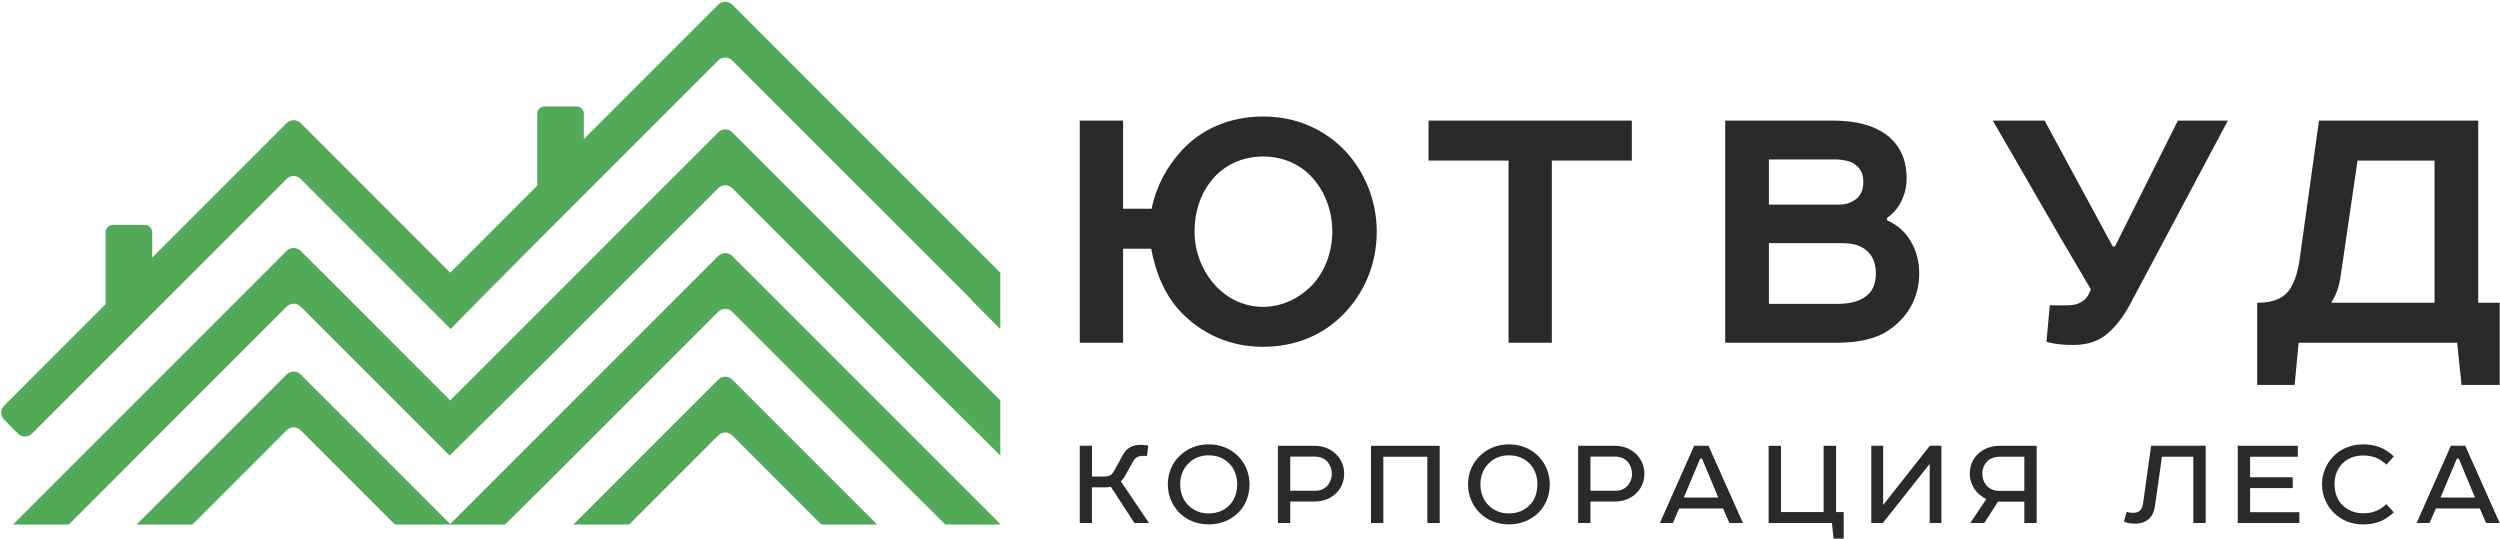 <?xml version="1.0" encoding="UTF-8"?> <svg xmlns="http://www.w3.org/2000/svg" xmlns:xlink="http://www.w3.org/1999/xlink" xml:space="preserve" width="876px" height="189px" version="1.1" style="shape-rendering:geometricPrecision; text-rendering:geometricPrecision; image-rendering:optimizeQuality; fill-rule:evenodd; clip-rule:evenodd" viewBox="0 0 876 188.89"> <defs> <style type="text/css"> .fil0 {fill:#2B2A29;fill-rule:nonzero} .fil1 {fill:#52A957;fill-rule:nonzero} </style> </defs> <g id="Слой_x0020_1">  <path class="fil0" d="M382.63 156.14l0 10.78 4.32 0c0.87,0 1.57,-0.11 2.17,-0.5 0.44,-0.26 0.81,-0.69 1.19,-1.34l3.08 -5.64c0.61,-1.13 1.36,-2.05 2.39,-2.64 1.03,-0.66 2.33,-0.98 3.95,-0.98 0.87,0 1.73,0.05 2.65,0.27l-0.49 3.58 -1.08 0c-1.03,0 -1.89,0.16 -2.49,0.54 -0.43,0.26 -0.87,0.69 -1.24,1.34l-2.93 5.26c-0.37,0.6 -0.76,1.19 -1.4,1.79l9.85 14.6 -5.09 0 -8.28 -12.71c-0.54,0.16 -1.19,0.22 -2,0.22l-4.6 0 0 12.49 -4.28 0 0 -27.06 4.28 0z"></path> <path class="fil0" d="M433.95 159.88c2.43,2.54 3.89,5.95 3.89,9.79 0,3.96 -1.46,7.53 -4.11,10.07 -2.55,2.44 -6.07,3.95 -10.17,3.95 -4.18,0 -7.74,-1.51 -10.29,-4.06 -2.54,-2.54 -4.06,-6.06 -4.06,-9.96 0,-4.05 1.57,-7.63 4.33,-10.17 2.54,-2.38 5.9,-3.85 10.02,-3.85 4.27,0 7.85,1.63 10.39,4.23zm-17.59 17.1c1.89,1.9 4.33,2.87 7.2,2.87 2.81,0 5.24,-0.97 7.03,-2.7 1.9,-1.79 2.92,-4.44 2.92,-7.48 0,-3.08 -1.08,-5.73 -2.98,-7.52 -1.84,-1.78 -4.16,-2.65 -6.97,-2.65 -2.98,0 -5.37,0.97 -7.2,2.92 -1.73,1.73 -2.82,4.23 -2.82,7.25 0,3.04 1.09,5.58 2.82,7.31z"></path> <path class="fil0" d="M468.4 172.54c-1.9,1.96 -4.49,3.14 -7.74,3.14l-8.56 0 0 7.53 -4.32 0 0 -27.06 12.88 0c3.08,0 5.74,1.13 7.63,3.08 1.68,1.68 2.71,4.06 2.71,6.71 0,2.54 -0.92,4.87 -2.6,6.6zm-7.42 -0.65c1.9,0 3.14,-0.69 4.17,-1.78 0.92,-1.09 1.51,-2.49 1.51,-4.17 0,-1.57 -0.54,-2.98 -1.4,-4.06 -1.09,-1.24 -2.55,-1.95 -4.71,-1.95l-8.45 0 0 11.96 8.88 0z"></path> <polygon class="fil0" points="484.72,183.21 480.39,183.21 480.39,156.15 504.47,156.15 504.47,183.21 500.14,183.21 500.14,159.99 484.72,159.99 "></polygon> <path class="fil0" d="M539.14 159.88c2.44,2.54 3.9,5.95 3.9,9.79 0,3.96 -1.46,7.53 -4.11,10.07 -2.55,2.44 -6.07,3.95 -10.18,3.95 -4.17,0 -7.74,-1.51 -10.28,-4.06 -2.54,-2.54 -4.07,-6.06 -4.07,-9.96 0,-4.05 1.58,-7.63 4.34,-10.17 2.54,-2.38 5.9,-3.85 10.01,-3.85 4.28,0 7.85,1.63 10.39,4.23zm-17.58 17.1c1.89,1.9 4.32,2.87 7.19,2.87 2.82,0 5.25,-0.97 7.04,-2.7 1.89,-1.79 2.92,-4.44 2.92,-7.48 0,-3.08 -1.08,-5.73 -2.98,-7.52 -1.84,-1.78 -4.16,-2.65 -6.98,-2.65 -2.98,0 -5.36,0.97 -7.19,2.92 -1.74,1.73 -2.82,4.23 -2.82,7.25 0,3.04 1.08,5.58 2.82,7.31z"></path> <path class="fil0" d="M573.6 172.54c-1.9,1.96 -4.5,3.14 -7.74,3.14l-8.56 0 0 7.53 -4.32 0 0 -27.06 12.88 0c3.08,0 5.74,1.13 7.63,3.08 1.67,1.68 2.7,4.06 2.7,6.71 0,2.54 -0.91,4.87 -2.59,6.6zm-7.42 -0.65c1.9,0 3.13,-0.69 4.17,-1.78 0.92,-1.09 1.51,-2.49 1.51,-4.17 0,-1.57 -0.54,-2.98 -1.4,-4.06 -1.09,-1.24 -2.55,-1.95 -4.71,-1.95l-8.45 0 0 11.96 8.88 0z"></path> <path class="fil0" d="M598.66 156.14l12.07 27.06 -4.76 0 -2.22 -5.08 -15.37 0 -2.21 5.08 -4.55 0 12.01 -27.06 5.03 0zm-8.65 18.13l12.06 0 -5.68 -13.63 -0.65 0 -5.73 13.63z"></path> <polygon class="fil0" points="638.99,179.37 638.99,156.15 643.37,156.15 643.37,179.37 646.03,179.37 646.03,188.67 642.46,188.67 641.91,183.21 619.73,183.21 619.73,156.15 624.05,156.15 624.05,179.37 "></polygon> <polygon class="fil0" points="659.86,176.88 676.21,156.14 680.27,156.14 680.27,183.21 676.16,183.21 676.16,162.48 659.75,183.21 655.7,183.21 655.7,156.14 659.86,156.14 "></polygon> <path class="fil0" d="M692.81 159.28c1.9,-1.94 4.55,-3.13 8.01,-3.13l12.83 0 0 27.06 -4.33 0 0 -7.47 -9.26 0 -4.76 7.47 -4.93 0 5.63 -8.39c-1.68,-0.81 -3.08,-1.95 -4.11,-3.47 -1.02,-1.57 -1.68,-3.41 -1.68,-5.41 0,-2.65 0.92,-4.92 2.6,-6.66zm3.19 10.72c1.08,1.25 2.6,1.95 4.82,1.95l8.5 0 0 -11.96 -8.55 0c-2.11,0 -3.63,0.7 -4.66,1.79 -0.92,1.08 -1.51,2.48 -1.51,4.16 0,1.57 0.48,2.93 1.4,4.06z"></path> <path class="fil0" d="M772.87 156.14l0 27.06 -4.33 0 0 -23.21 -10.99 0 -2.49 17.48c-0.27,1.84 -0.97,3.3 -2.16,4.39 -1.25,1.02 -2.82,1.57 -4.61,1.57 -1.68,0 -2.7,-0.17 -4.05,-0.66l0.92 -3.46c0.86,0.27 1.57,0.33 2.27,0.33 1.08,0 1.89,-0.28 2.38,-0.76 0.6,-0.55 0.98,-1.41 1.13,-2.66l2.82 -20.08 19.11 0z"></path> <polygon class="fil0" points="784.1,156.14 805.15,156.14 805.15,159.99 788.43,159.99 788.43,167.18 803.37,167.18 803.37,170.97 788.43,170.97 788.43,179.42 805.7,179.42 805.7,183.2 784.1,183.2 "></polygon> <path class="fil0" d="M820.72 176.88c1.89,1.89 4.44,2.92 7.31,2.92 3.45,0 5.84,-1.08 8.17,-3.2l2.59 2.87c-3.02,2.82 -6.22,4.23 -10.76,4.23 -4.18,0 -7.69,-1.53 -10.24,-4.06 -2.59,-2.55 -4.16,-6.07 -4.16,-10.02 0,-3.9 1.57,-7.36 4.11,-9.9 2.55,-2.55 6.11,-4.06 10.29,-4.06 4.54,0 7.74,1.35 10.76,4.22l-2.59 2.86c-2.33,-2.16 -4.72,-3.19 -8.17,-3.19 -2.87,0 -5.31,0.92 -7.2,2.76 -1.79,1.79 -2.82,4.28 -2.82,7.31 0,3.03 1.03,5.52 2.71,7.26z"></path> <path class="fil0" d="M863.82 156.14l12.07 27.06 -4.76 0 -2.22 -5.08 -15.36 0 -2.23 5.08 -4.54 0 12.01 -27.06 5.03 0zm-8.65 18.13l12.07 0 -5.69 -13.63 -0.65 0 -5.73 13.63z"></path> <g id="_2843140653952"> <polygon class="fil1" points="167.64,105.37 189.57,83.24 167.54,105.27 "></polygon> <path class="fil1" d="M266.36 11.35c-1.35,-1.36 -3.55,-3.55 -4.89,-4.89l-4.9 -4.89c-1.34,-1.35 -3.54,-1.35 -4.89,0l-47.11 47.11 0 -8.88c0,-1.41 -1.15,-2.55 -2.57,-2.55l-11.21 0c-1.4,0 -2.55,1.14 -2.55,2.55l0 25.18 0 0.01 -30.49 30.51 -42.61 -42.64c-1.35,-1.34 -3.56,-3.55 -4.9,-4.9l-4.9 -4.89c-1.34,-1.33 -3.54,-1.33 -4.89,0l-47.11 47.13 0 -8.88c0,-1.4 -1.15,-2.56 -2.56,-2.56l-11.2 0c-1.42,0 -2.57,1.16 -2.57,2.56l0 25.19 0 0.02 -35.58 35.59c-1.34,1.33 -1.34,3.53 0,4.88l4.89 4.89c1.35,1.34 3.55,1.34 4.9,0l89.23 -89.25c1.35,-1.35 3.55,-1.35 4.89,0l52.55 52.56 9.74 -9.84 -0.1 -0.09 22.03 -22.03 0.01 0 62.11 -62.11c1.35,-1.35 3.55,-1.35 4.89,0l84.16 84.14 -0.09 0.08 9.75 9.82 0.12 -0.11 0 -19.56 -84.15 -84.15z"></path> <path class="fil1" d="M266.36 56.09c-1.35,-1.36 -3.55,-3.54 -4.89,-4.89l-4.9 -4.89c-1.34,-1.35 -3.54,-1.35 -4.89,0l-23.05 23.04 -40.39 40.4 0 0 -30.49 30.49 -42.61 -42.64c-1.35,-1.33 -3.56,-3.54 -4.9,-4.88l-4.9 -4.9c-1.34,-1.33 -3.54,-1.33 -4.89,0l-30.77 30.79 -0.18 0.18 -16.16 16.15 0 0 -28.23 28.23 -20.57 20.58 19.57 0 76.34 -76.37c1.35,-1.35 3.55,-1.35 4.89,0l52.21 52.21 33.13 -32.73 61 -60.99c1.35,-1.34 3.55,-1.34 4.89,0l57.36 57.34 36.58 36.35 0 -19.32 -84.15 -84.15z"></path> <path class="fil1" d="M266.36 99.42c-1.35,-1.36 -3.55,-3.55 -4.89,-4.89l-4.9 -4.89c-1.34,-1.35 -3.54,-1.35 -4.89,0l-23.05 23.03 -40.39 40.4 0 0 -30.49 30.49 -42.61 -42.64c-1.35,-1.33 -3.56,-3.53 -4.9,-4.87l-4.9 -4.91c-1.34,-1.33 -3.54,-1.33 -4.89,0l-30.77 30.79 -0.18 0.18 -16.16 16.16 0 0 -5.48 5.48 19.56 0 33.03 -33.04c1.35,-1.35 3.55,-1.35 4.89,0l33.04 33.04 38.58 0 13.72 -13.55 61 -61c1.35,-1.35 3.55,-1.35 4.89,0l57.36 57.34 17.31 17.21 19.27 0 0 -0.19 -84.15 -84.14z"></path> <path class="fil1" d="M261.47 137.84l-4.89 -4.89c-1.35,-1.34 -3.55,-1.34 -4.89,0l-23.06 23.05 -27.73 27.75 19.55 0 31.24 -31.24c1.34,-1.34 3.54,-1.34 4.89,0l31.23 31.24 19.55 0 -41 -41c-1.35,-1.36 -3.55,-3.56 -4.89,-4.91z"></path> </g> <path class="fil0" d="M471.24 52.71c6.88,7.26 11.17,17.38 11.17,28.41 0,11.93 -4.81,22.44 -12.6,29.83 -6.87,6.62 -16.21,10.51 -27.23,10.51 -11.82,0 -21.54,-4.67 -28.68,-12.06 -5.58,-5.7 -9.07,-14.01 -10.51,-22.31l-9.86 0 0 32.95 -15.18 0 0 -77.84 15.18 0 0 30.88 10 0c1.68,-8.17 5.44,-14.79 10.51,-20.37 6.74,-7.4 16.72,-11.94 28.54,-11.94 11.8,0 21.53,4.54 28.66,11.94zm-11.28 9.6c-4.16,-4.68 -10.24,-7.53 -17.38,-7.53 -7.27,0 -13.63,2.99 -17.9,8.17 -3.77,4.55 -6.1,10.77 -6.1,18.17 0,6.61 2.33,12.97 6.34,17.77 4.17,5.06 10.26,8.57 17.66,8.57 6.62,0 12.58,-2.99 16.86,-7.27 4.28,-4.29 7.4,-11.28 7.4,-19.07 0,-7.78 -2.86,-14.28 -6.88,-18.81z"></path> <polygon class="fil0" points="500.56,42.2 571.79,42.2 571.79,56.21 543.76,56.21 543.76,120.04 528.59,120.04 528.59,56.21 500.56,56.21 "></polygon> <path class="fil0" d="M604.51 120.04l0 -77.84 37.63 0c7.91,0 15.17,1.55 20.24,6.1 3.49,3.24 5.7,7.65 5.7,14.27 0,2.45 -0.52,5.06 -1.69,7.51 -1.16,2.61 -2.98,4.68 -5.18,6.24l0 0.78c3.63,1.68 6.35,4.02 8.17,7.13 2.07,3.37 3.12,7.26 3.12,11.55 0,6.87 -2.73,12.84 -7.27,17.12 -4.93,4.67 -10.77,7.14 -22.19,7.14l-38.53 0zm46.06 -62.02c-1.43,-1.43 -4.16,-2.21 -7.91,-2.21l-22.84 0 0 15.83 24.65 0c2.46,0 4.54,-0.77 6.23,-2.2 1.43,-1.29 2.21,-3.24 2.21,-5.71 0,-2.46 -0.78,-4.41 -2.34,-5.71zm4.54 30.76c-1.94,-2.09 -4.15,-3.64 -9.86,-3.64l-25.43 0 0 21.28 24 0c4.15,0 7.79,-0.78 10.25,-2.87 2.21,-1.68 3.24,-4.4 3.24,-7.9 0,-2.6 -0.77,-5.19 -2.2,-6.87z"></path> <path class="fil0" d="M780.65 42.2l-33.99 63.83c-2.21,4.28 -5.06,8.17 -8.17,10.76 -2.73,2.47 -6.76,4.02 -11.8,4.02 -3.51,0 -5.58,-0.12 -9.61,-1.03l1.16 -12.84 5.72 0c2.07,0 3.89,-0.26 5.32,-1.17 1.16,-0.65 2.07,-1.56 2.71,-2.98l0.66 -1.43c-15.05,-25.43 -19.46,-33.47 -34.38,-59.16l18.16 0 23.87 44.11 0.78 0 22.05 -44.11 17.52 0z"></path> <path class="fil0" d="M868.37 42.2l0 63.83 7.52 0 0 28.8 -13.36 0 -1.55 -14.79 -55.53 0 -1.42 14.79 -13.12 0 0 -28.8c6.62,0 9.22,-2.08 10.91,-4.03 1.95,-2.46 3.24,-6.35 3.89,-10.63l6.87 -49.17 55.79 0zm-42.29 14.01l-5.59 38.27c-0.64,4.55 -1.15,7.52 -3.62,11.55l36.19 0 0 -49.82 -26.98 0z"></path> </g> </svg> 